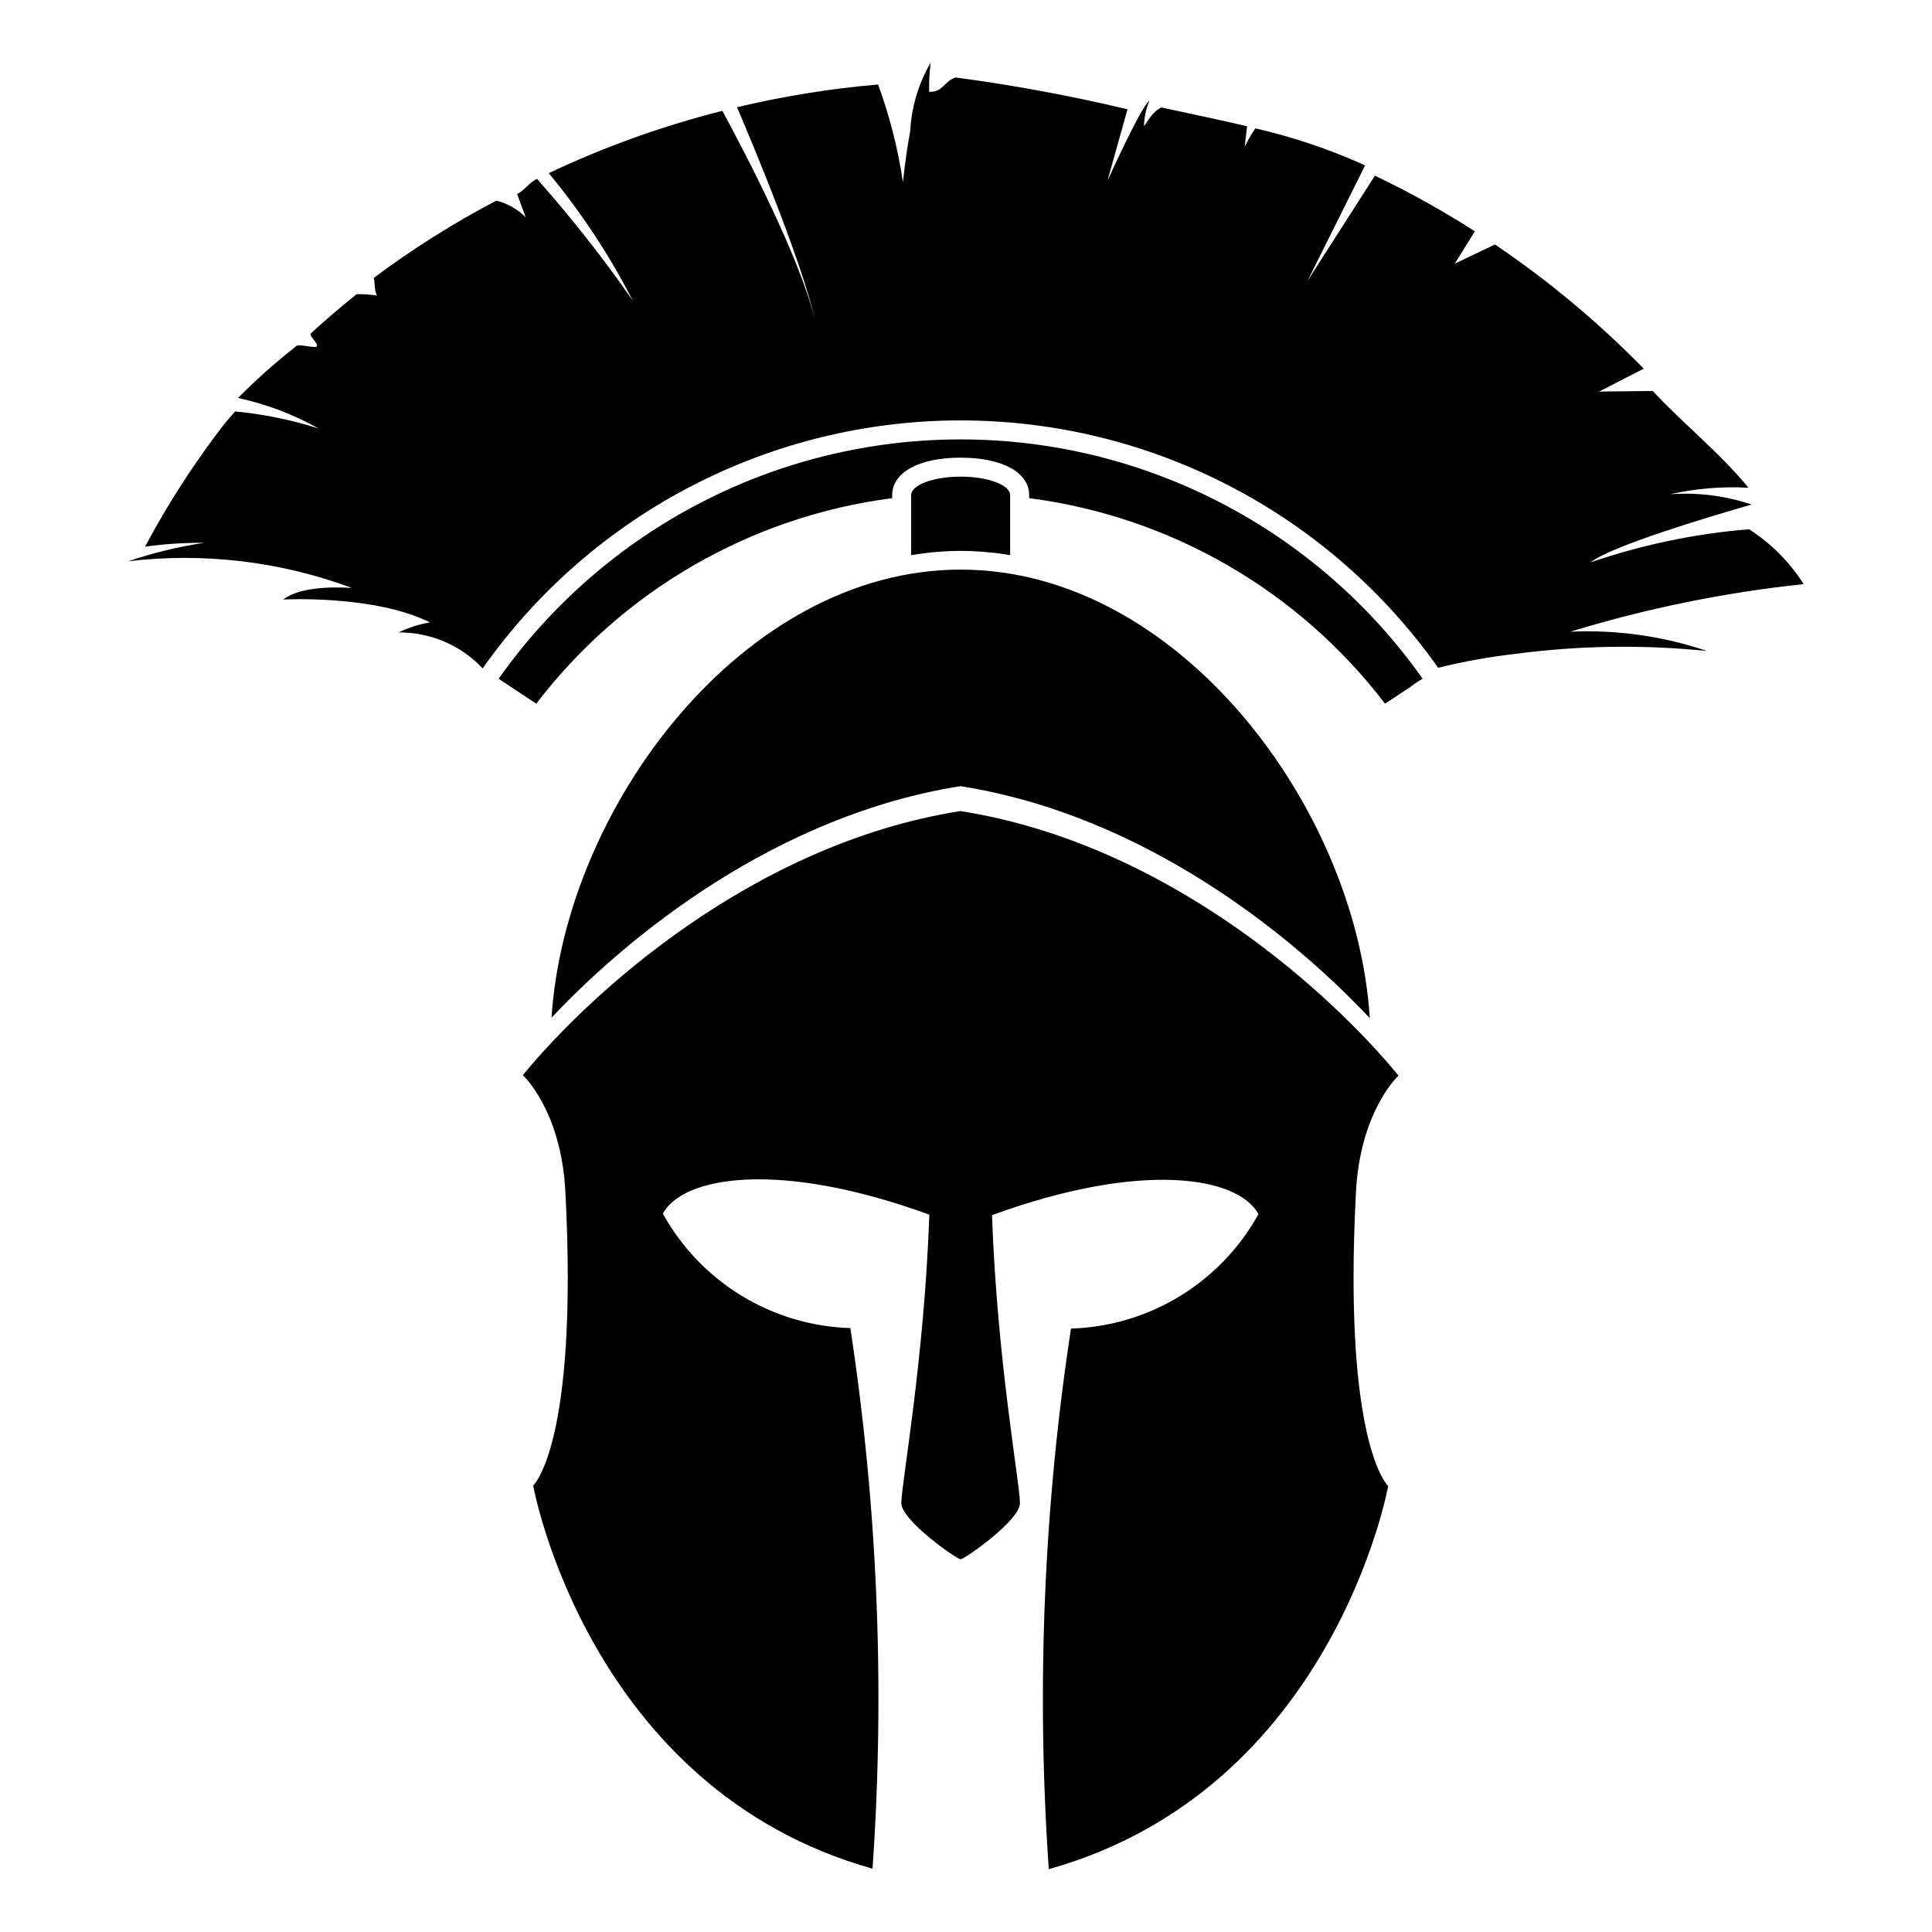 <?xml version="1.0" encoding="UTF-8"?>
<!-- Uploaded to: SVG Repo, www.svgrepo.com, Generator: SVG Repo Mixer Tools -->
<svg fill="#000000" width="800px" height="800px" version="1.1" viewBox="144 144 512 512" xmlns="http://www.w3.org/2000/svg">
 <g>
  <path d="m398.45 352.35 0.262 0.027c48.418 7.668 87.594 39.379 108.3 61.445-3.516-55.793-50.715-118.87-108.43-118.87-57.676 0-104.84 62.984-108.42 118.75 20.703-22.047 59.867-53.676 108.29-61.348z"/>
  <path d="m514.62 429.05c-17.492-21.32-60.699-61.328-115.91-70.074l-0.262-0.027c-55.211 8.746-98.398 48.652-115.89 69.973 0 0 10.156 9.305 11.277 30.891 3.481 66.961-8.539 77.883-8.539 77.883-0.004 0.004 14.465 80.371 89.938 101.52 3.316-47.824 1.344-95.871-5.879-143.26-20.754-0.637-39.637-12.16-49.688-30.328 5.246-9.793 30.473-14.367 70.617 0.27-1.379 38.992-7.414 71.133-7.414 76.461 0 4.602 14.746 14.871 15.707 14.871 0.965 0 15.723-10.27 15.723-14.871 0-5.32-6.023-37.398-7.41-76.336 40.145-14.637 65.371-10.062 70.613-0.27l0.004 0.004c-10.051 18.168-28.934 29.691-49.688 30.328-7.223 47.391-9.195 95.438-5.879 143.26 75.473-21.148 89.941-101.52 89.941-101.52 0-0.004-12.02-10.926-8.539-77.887 1.121-21.586 11.277-30.891 11.277-30.891z"/>
  <path d="m398.58 289.99c4.394 0.016 8.785 0.395 13.121 1.133v-15.887c0-2.719-5.875-4.922-13.121-4.922-7.246 0-13.121 2.203-13.121 4.922v15.887h0.004c4.332-0.738 8.719-1.117 13.117-1.133z"/>
  <path d="m506.18 316.22v-0.273c-0.008 0.164 0 0.273 0 0.273z"/>
  <path d="m517.83 326c1.008-0.789 2.07-1.5 3.184-2.129-28.09-39.773-73.746-63.422-122.44-63.422-48.691 0.004-94.348 23.66-122.43 63.434l9.973 6.606c22.91-30.016 56.867-49.629 94.312-54.469v-0.781c0-6.051 7.129-9.957 18.156-9.957 11.031 0 18.156 3.91 18.156 9.957v0.781h0.004c37.445 4.84 71.402 24.453 94.312 54.469z"/>
  <path d="m560.18 311.4c20.152-6.164 40.848-10.387 61.805-12.605-3.703-5.848-8.641-10.809-14.469-14.539-14.309 1.168-28.418 4.117-41.996 8.777 5.465-4.316 31.062-11.992 42.656-15.324v-0.004c-6.938-2.332-14.27-3.258-21.57-2.727 6.797-1.527 13.773-2.106 20.73-1.723-7.297-9.059-17.797-17.441-25.34-25.641l-14.207 0.156 11.809-6.074 0.004-0.004c-12-12.266-25.203-23.285-39.414-32.898l-10.652 5.07 5.324-8.562c-8.516-5.457-17.363-10.383-26.488-14.75l-17.852 27.859 15.246-30.586c-9.344-4.231-19.086-7.519-29.082-9.816-1.066 1.555-2.012 3.191-2.828 4.891l0.637-5.43c-7.418-1.77-14.98-3.309-22.699-4.988-2.535 1.211-3.398 3.488-4.641 4.926h-0.004c0.086-2.309 0.574-4.586 1.453-6.723-2.144 1.387-11.109 21.211-11.109 21.211l5.305-18.938h-0.004c-15.031-3.582-30.23-6.394-45.547-8.43-2.914 0.828-3.402 4.039-7.008 3.789-0.062-2.562 0.066-5.125 0.379-7.672-3.207 5.484-5.055 11.656-5.387 17.996-0.723 3.981-1.406 8.516-1.938 13.625h-0.004c-1.312-8.824-3.519-17.496-6.59-25.871-12.59 1.078-25.082 3.09-37.375 6.019 5.102 11.973 17.602 42.086 20.895 57.359-3.691-16.609-19.117-45.953-24.789-56.398-15.836 3.996-31.246 9.527-46.008 16.516 8.637 10.41 16.105 21.742 22.266 33.785-7.812-11.258-16.293-22.039-25.395-32.285-2.086 1.027-3.184 2.957-5.238 4.039 0 0 1.77 4.926 2.273 6.188-2.137-2.18-4.84-3.719-7.805-4.441-11.352 5.953-22.211 12.801-32.473 20.477 0.367 0.992 0.078 3.555 0.883 4.672-1.797-0.281-3.613-0.402-5.434-0.359-4.141 3.328-8.184 6.769-12.094 10.359-0.68 0.625 2.223 2.871 1.492 3.508-0.535 0.465-4.695-0.688-5.254-0.215v0.004c-5.473 4.289-10.676 8.914-15.578 13.848 7.481 1.605 14.672 4.328 21.336 8.082-7.184-2.301-14.598-3.812-22.109-4.516-0.949 1.098-1.902 2.191-2.836 3.301v0.004c-7.906 10.23-14.938 21.109-21.012 32.523 5.188-0.711 10.418-1.051 15.656-1.012-6.832 1.023-13.555 2.656-20.094 4.883 20.02-2.375 40.32 0.047 59.223 7.059-6.012-0.34-14.102-0.098-18.172 3.086 0 0 24.031-1.32 38.887 6.059h0.004c-2.887 0.496-5.691 1.391-8.332 2.652 8.434-0.059 16.516 3.394 22.297 9.535l0.113-0.16c29.035-41.109 76.227-65.555 126.55-65.555 50.328 0 97.52 24.445 126.55 65.555 6.727-1.668 13.555-2.898 20.438-3.684 16.852-2.227 33.906-2.484 50.82-0.766-11.652-3.938-23.93-5.672-36.211-5.117z"/>
 </g>
</svg>